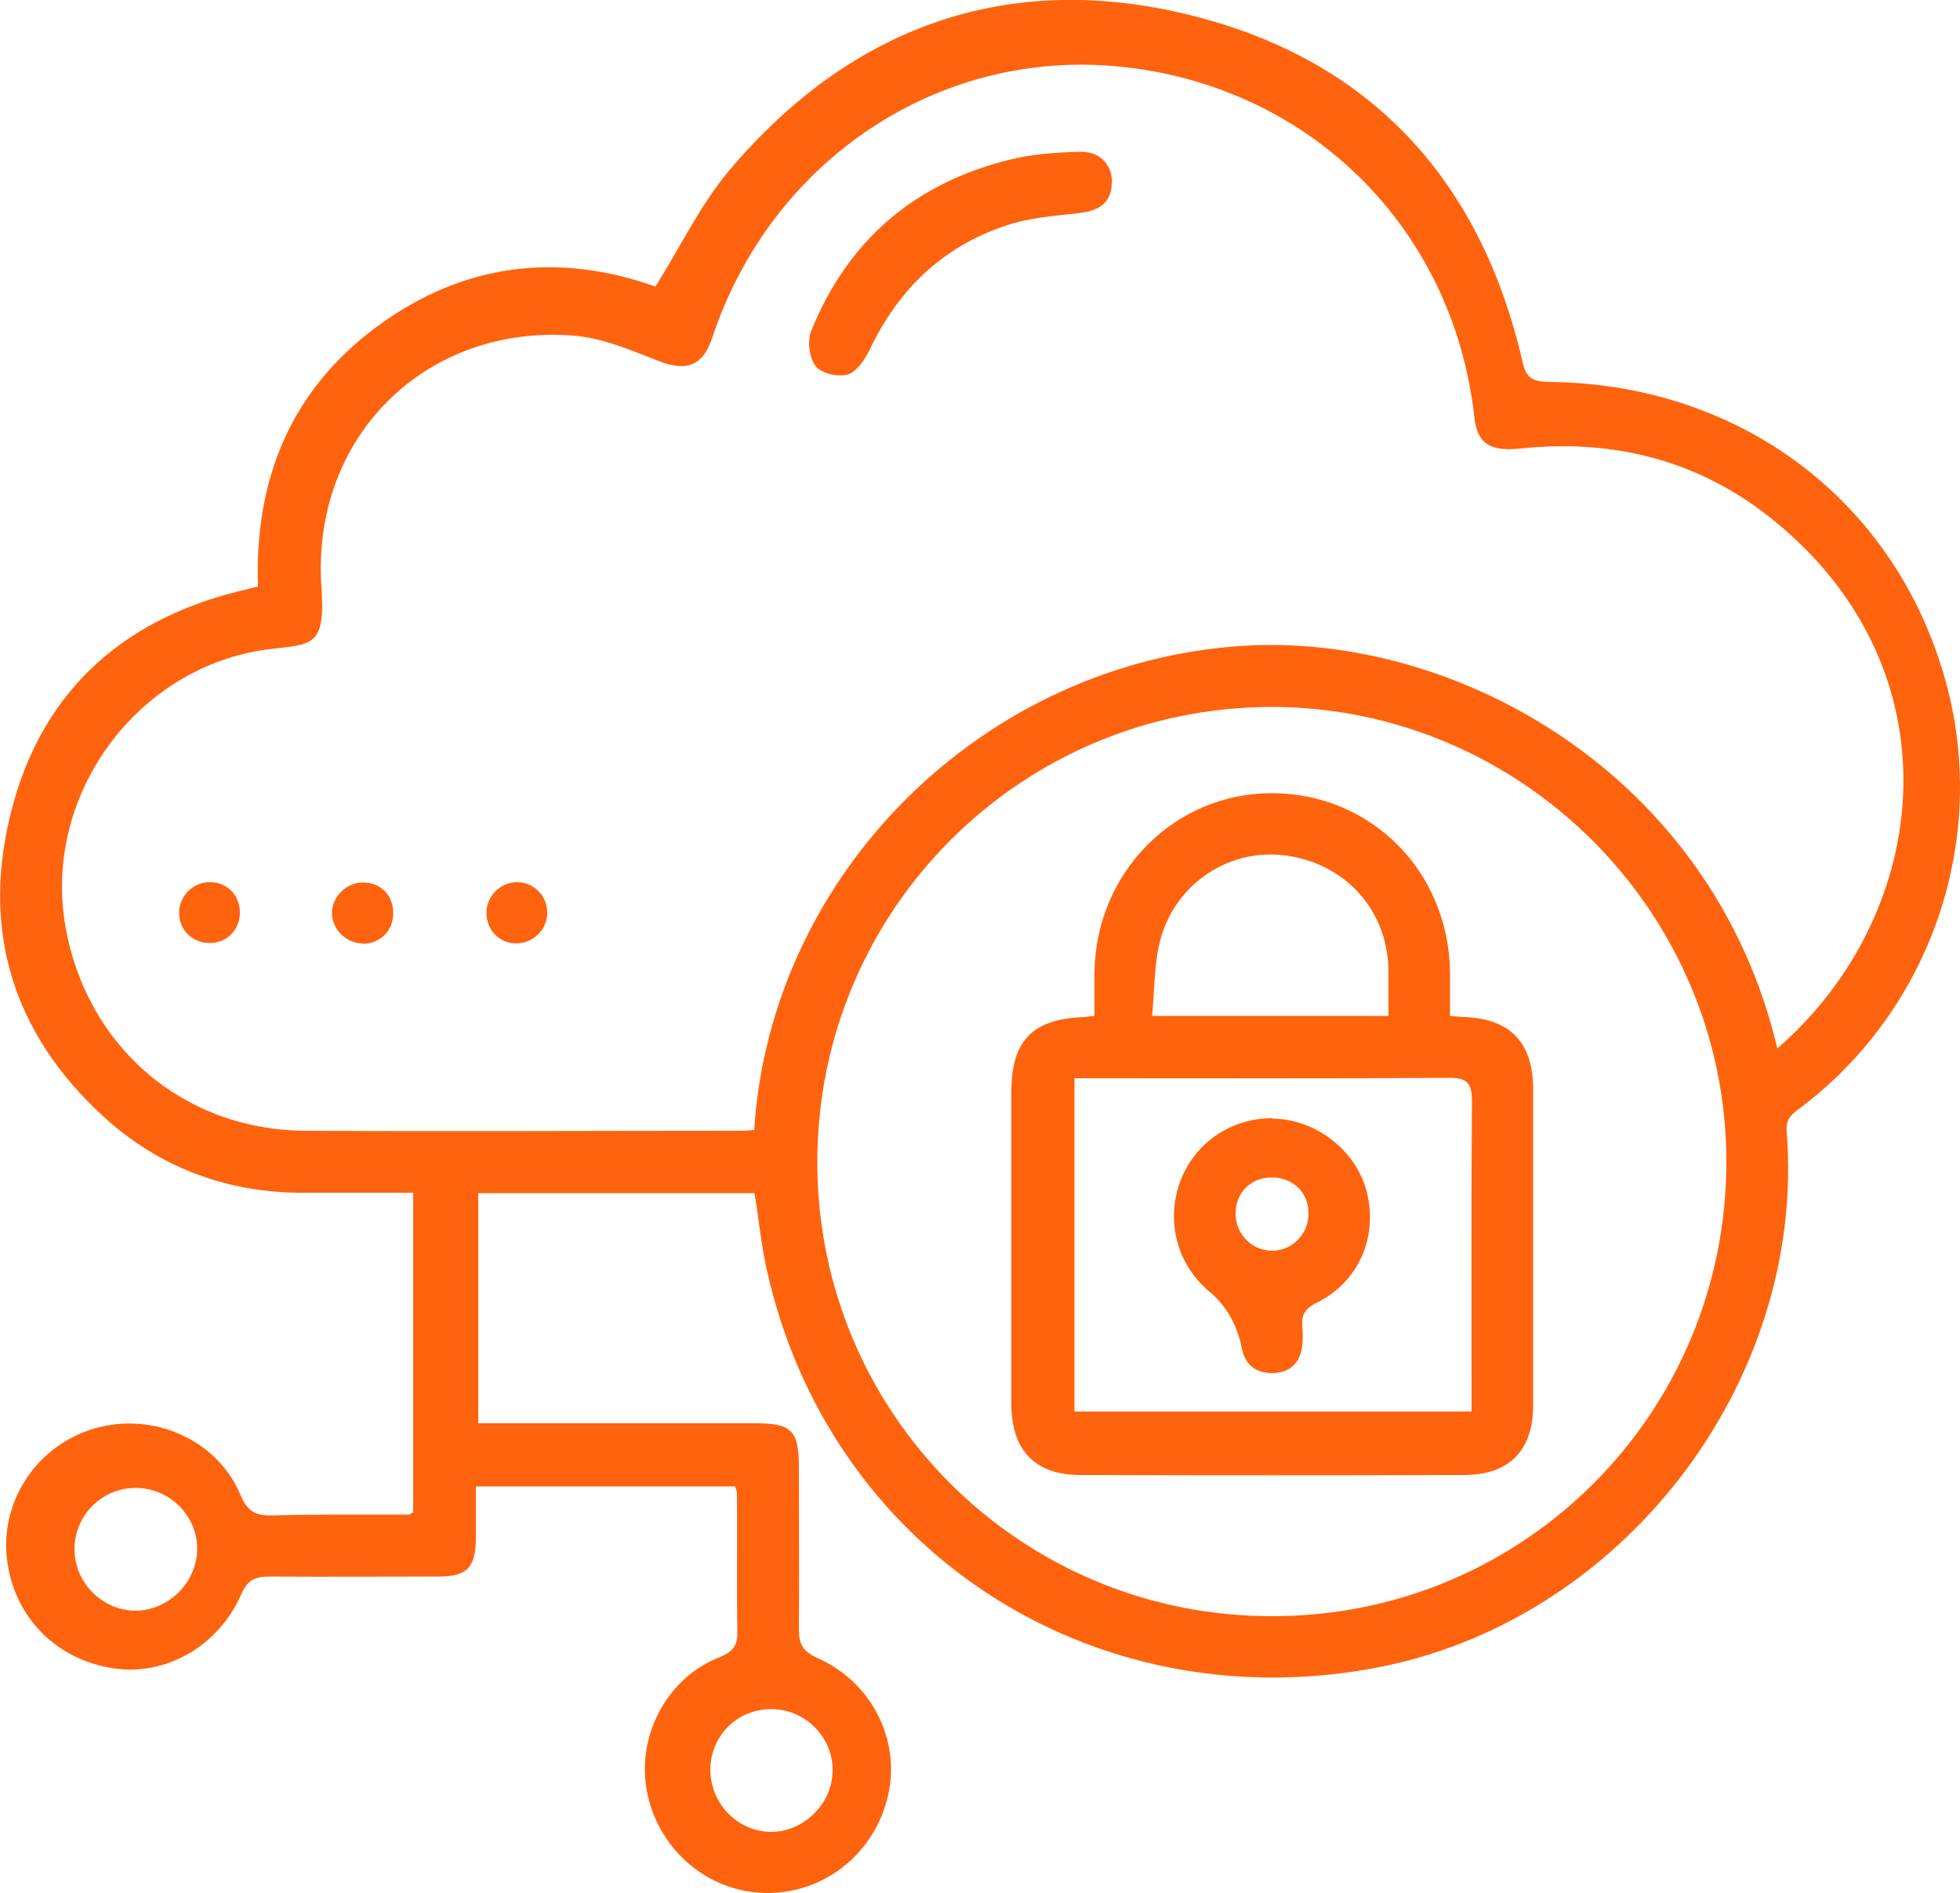 <svg xmlns="http://www.w3.org/2000/svg" id="katman_2" data-name="katman 2" width="50" height="48.28" viewBox="0 0 50 48.28"><g id="katman_2-2" data-name="katman 2"><g><path d="M19.24,30.43h-7.04v5.87h.57c2.17,0,4.34,0,6.5,0,.93,0,1.11,.18,1.11,1.14,0,1.37,.01,2.74,0,4.11,0,.38,.1,.57,.46,.73,1.39,.61,2.13,2.08,1.82,3.49-.33,1.48-1.61,2.52-3.1,2.51-1.48-.01-2.75-1.08-3.05-2.56-.29-1.42,.49-2.93,1.86-3.46,.37-.15,.45-.33,.44-.68-.02-1.16,0-2.32-.01-3.49,0-.05-.02-.1-.05-.18h-6.61c0,.44,0,.89,0,1.33-.01,.75-.23,.97-.97,.97-1.44,0-2.88,.01-4.32,0-.36,0-.54,.1-.69,.44-.58,1.33-1.92,2.1-3.26,1.9-1.43-.21-2.5-1.26-2.71-2.69-.23-1.52,.73-3,2.23-3.43,1.5-.43,3.13,.29,3.72,1.71,.18,.42,.39,.52,.8,.51,1.16-.03,2.32-.02,3.48-.02,.03,0,.06-.03,.12-.06v-8.15c-.99,0-1.96,0-2.92,0-1.78-.02-3.38-.59-4.74-1.73C.44,26.59-.5,23.92,.26,20.8c.74-3.06,2.76-4.96,5.83-5.72,.15-.04,.3-.07,.49-.12-.09-2.71,.82-5,3.05-6.64,2.2-1.62,4.63-1.89,7.09-1.01,.64-1.02,1.14-2.08,1.88-2.96C21.71,.67,25.71-.77,30.38,.39c4.59,1.14,7.4,4.21,8.46,8.84,.09,.41,.26,.5,.65,.51,5.02,.04,9.05,3.18,10.22,7.93,.97,3.96-.54,8.17-3.83,10.62-.2,.15-.33,.27-.3,.58,.5,6.43-4.25,12.56-10.61,13.69-7.21,1.29-13.84-3.09-15.41-10.18-.14-.62-.2-1.26-.31-1.94Zm26.09-3.68c3.99-3.46,4.66-9.71-.16-13.54-1.86-1.48-4.03-2.02-6.39-1.77-.78,.08-1.1-.13-1.17-.81-.54-4.82-4.2-8.44-9.03-8.93-4.62-.47-8.9,2.37-10.41,6.91-.24,.73-.66,.87-1.36,.6-.7-.27-1.43-.59-2.17-.65-3.77-.3-6.71,2.58-6.44,6.42,.11,1.55-.26,1.44-1.35,1.58-3.36,.43-5.77,3.73-5.18,7.07,.54,3.08,3.02,5.2,6.14,5.21,3.69,.02,7.39,0,11.08,0,.12,0,.24-.01,.35-.02,.42-6.57,5.87-11.94,12.49-12.35,5.43-.33,11.96,3.28,13.61,10.27Zm-12.87,14.47c6.43,0,11.59-5.19,11.58-11.61-.01-6.36-5.23-11.57-11.59-11.58-6.41,0-11.6,5.19-11.6,11.61,0,6.42,5.19,11.59,11.61,11.58Zm-14.34,3.91c0,.86,.68,1.57,1.52,1.59,.85,.02,1.61-.72,1.6-1.58,0-.85-.71-1.55-1.56-1.55-.87,0-1.55,.67-1.56,1.54ZM1.9,39.51c0,.85,.7,1.56,1.55,1.57,.86,0,1.59-.74,1.58-1.6-.01-.85-.73-1.54-1.58-1.53-.86,0-1.55,.71-1.55,1.56Z" style="fill: #ff630e;"></path><path d="M28.36,4.66c0,.47-.28,.71-.8,.77-.58,.07-1.18,.11-1.73,.27-1.7,.51-2.89,1.63-3.65,3.23-.12,.25-.33,.55-.55,.62-.25,.07-.67-.02-.82-.21-.16-.2-.22-.64-.12-.89,.93-2.31,2.63-3.77,5.04-4.37,.58-.15,1.2-.19,1.8-.21,.52-.02,.84,.32,.84,.79Z" style="fill: #ff630e;"></path><path d="M9.23,24.06c-.43-.01-.78-.39-.76-.81,.02-.42,.41-.77,.84-.74,.43,.02,.73,.35,.72,.79,0,.45-.35,.78-.79,.77Z" style="fill: #ff630e;"></path><path d="M13.96,23.28c0,.43-.36,.78-.79,.78-.44,0-.77-.35-.76-.8,.01-.41,.35-.75,.76-.76,.44-.01,.79,.34,.79,.78Z" style="fill: #ff630e;"></path><path d="M5.36,22.5c.45,0,.77,.35,.76,.8-.02,.45-.36,.77-.81,.75-.42-.02-.74-.34-.74-.77,0-.43,.36-.79,.79-.78Z" style="fill: #ff630e;"></path><path d="M36.98,25.91c.17,.01,.28,.03,.38,.03,1.15,.04,1.74,.64,1.75,1.8,0,1.49,0,2.98,0,4.47,0,1.21,0,2.43,0,3.64,0,1.15-.62,1.77-1.77,1.77-3.26,.01-6.51,.01-9.77,0-1.17,0-1.77-.63-1.77-1.82,0-2.65,0-5.3,0-7.95,0-1.31,.54-1.86,1.84-1.91,.07,0,.14-.02,.28-.03,0-.37,0-.75,0-1.12,.04-2.56,2.06-4.58,4.56-4.56,2.51,.02,4.47,2,4.51,4.55,0,.36,0,.72,0,1.13Zm-9.57,1.6v8.49h10.13v-.57c0-2.44-.01-4.89,.01-7.33,0-.47-.11-.62-.6-.61-3,.02-5.99,.01-8.99,.01h-.55Zm8.01-1.6c0-.42,0-.8,0-1.18-.03-1.55-1.14-2.75-2.7-2.92-1.47-.16-2.85,.83-3.16,2.33-.12,.57-.11,1.16-.17,1.77h6.03Z" style="fill: #ff630e;"></path><path d="M32.46,28.53c1.13,.01,2.17,.84,2.42,1.92,.26,1.15-.24,2.26-1.3,2.78-.28,.14-.38,.3-.36,.59,.02,.19,.02,.38-.01,.57-.07,.42-.36,.63-.76,.63-.41,0-.69-.21-.77-.63q-.18-.91-.84-1.46c-.81-.68-1.1-1.77-.74-2.78,.36-.99,1.3-1.64,2.37-1.63Zm.92,2.41c0-.53-.4-.91-.94-.91-.53,0-.92,.39-.92,.92,0,.54,.43,.96,.96,.95,.51-.02,.91-.45,.9-.96Z" style="fill: #ff630e;"></path></g></g></svg>